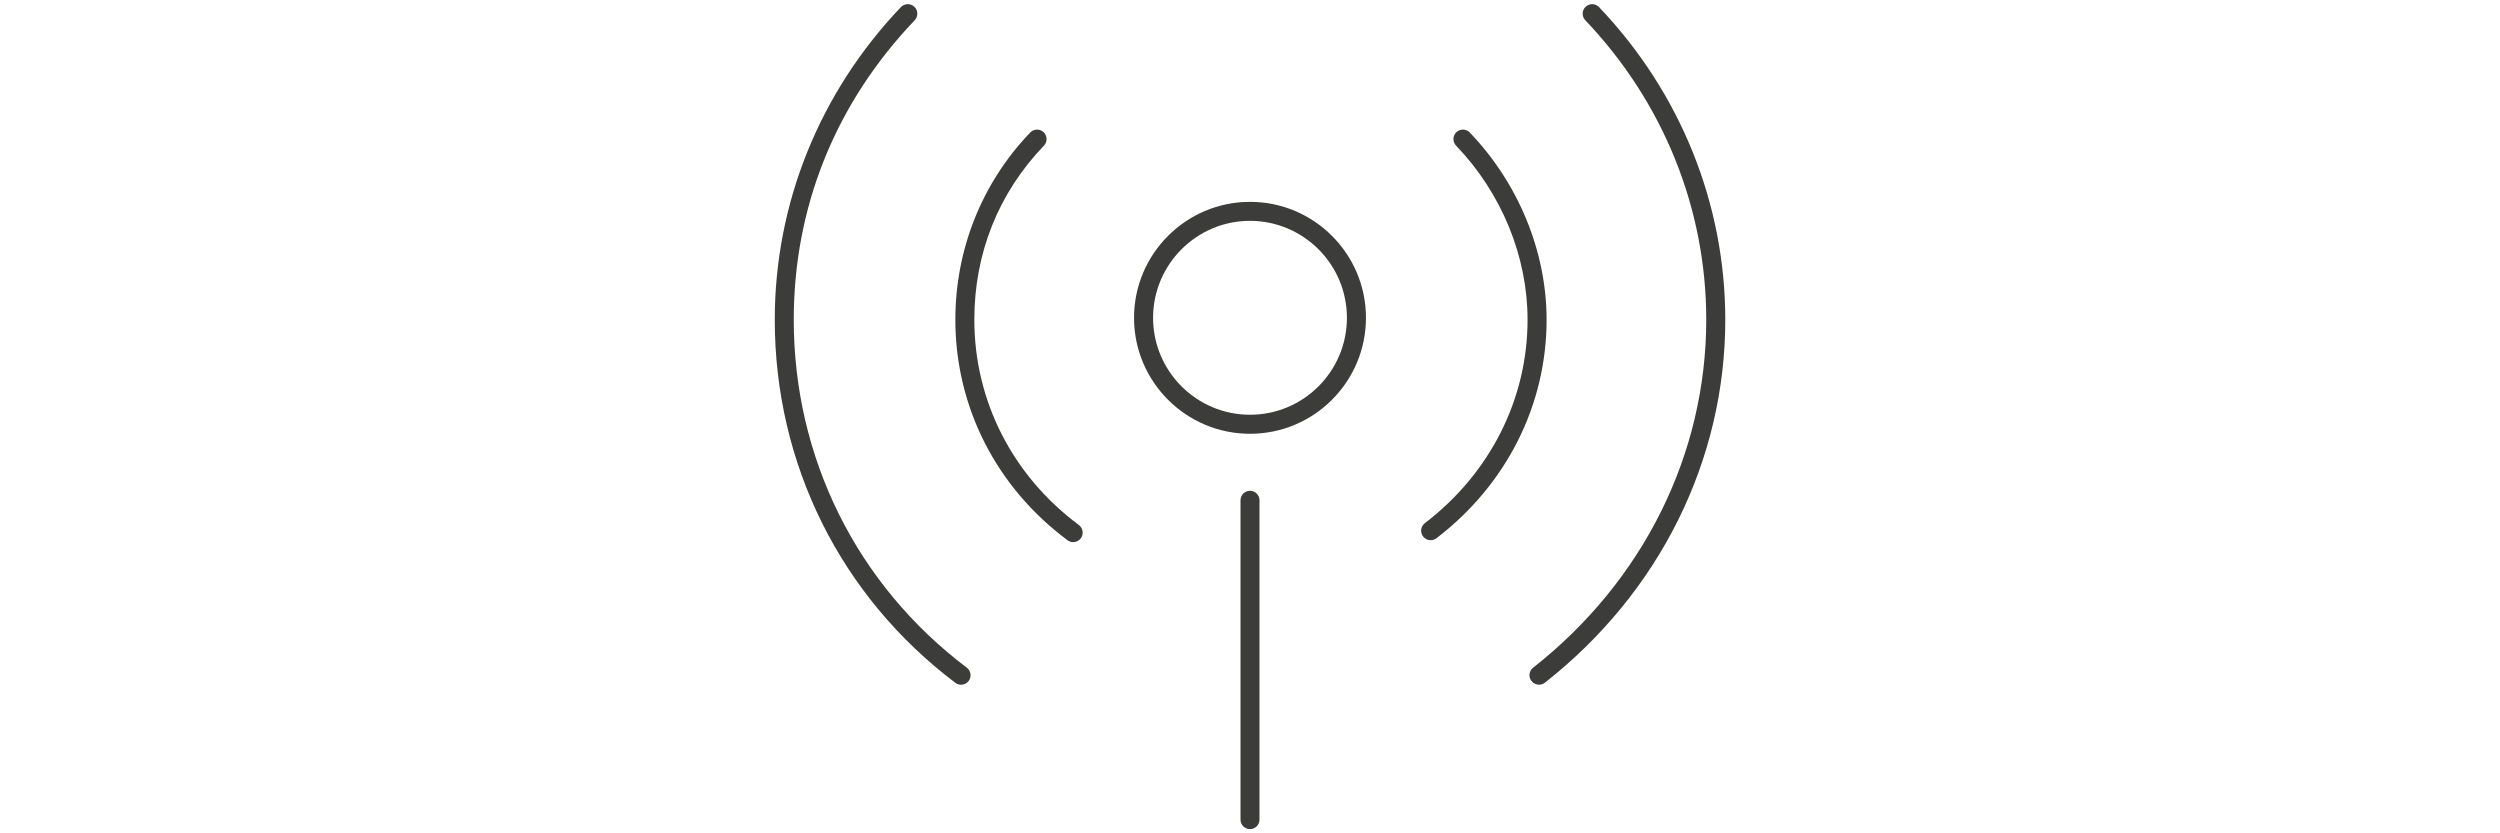 <?xml version="1.0" encoding="utf-8"?>
<!-- Generator: Adobe Illustrator 24.3.0, SVG Export Plug-In . SVG Version: 6.00 Build 0)  -->
<svg version="1.1" id="Lager_1" xmlns="http://www.w3.org/2000/svg" xmlns:xlink="http://www.w3.org/1999/xlink" x="0px" y="0px"
	 viewBox="0 0 424.06 141.35" style="enable-background:new 0 0 424.06 141.35;" xml:space="preserve">
<style type="text/css">
	.st0{fill:#3C3C3B;}
</style>
<g>
	<path class="st0" d="M212.03,83.25c-0.89,0-1.61,0.72-1.61,1.61v54.17c0,0.89,0.72,1.61,1.61,1.61s1.61-0.72,1.61-1.61V84.86
		C213.64,83.97,212.92,83.25,212.03,83.25z"/>
	<path class="st0" d="M212.03,34.24c-10.84,0-19.67,8.82-19.67,19.67c0,10.84,8.82,19.67,19.67,19.67s19.67-8.82,19.67-19.67
		C231.7,43.06,222.88,34.24,212.03,34.24z M212.03,70.35c-9.07,0-16.44-7.38-16.44-16.44s7.38-16.45,16.44-16.45
		s16.44,7.38,16.44,16.45S221.1,70.35,212.03,70.35z"/>
	<path class="st0" d="M134.64,54.23c0-19.16,7.09-36.72,20.52-50.8c0.61-0.65,0.59-1.67-0.06-2.28c-0.64-0.61-1.66-0.59-2.28,0.05
		c-13.8,14.48-21.4,33.31-21.4,53.03c0,24.46,11.16,46.9,30.63,61.59c0.29,0.22,0.63,0.33,0.97,0.33c0.49,0,0.97-0.22,1.29-0.64
		c0.54-0.71,0.39-1.72-0.32-2.26C145.34,99.17,134.64,77.67,134.64,54.23z"/>
	<path class="st0" d="M271.24,1.21c-0.62-0.65-1.63-0.67-2.28-0.06c-0.65,0.61-0.67,1.63-0.06,2.28
		c13.23,13.89,20.52,31.93,20.52,50.8c0,22.85-10.71,44.36-29.37,59.03c-0.7,0.55-0.82,1.56-0.27,2.26c0.32,0.4,0.79,0.62,1.27,0.62
		c0.35,0,0.7-0.11,1-0.34c19.45-15.28,30.6-37.72,30.6-61.57C292.64,34.53,285.04,15.7,271.24,1.21z"/>
	<path class="st0" d="M249.31,22.48c-0.61-0.65-1.63-0.66-2.28-0.05c-0.64,0.62-0.66,1.64-0.04,2.28
		c7.71,8.03,12.12,18.79,12.12,29.52c0,13.47-6.35,26.04-17.42,34.51c-0.71,0.54-0.84,1.55-0.3,2.26c0.32,0.42,0.8,0.63,1.28,0.63
		c0.34,0,0.69-0.11,0.98-0.33c11.88-9.08,18.69-22.59,18.69-37.07C262.33,42.68,257.59,31.11,249.31,22.48z"/>
	<path class="st0" d="M165.27,54.23c0-11.26,4.08-21.47,11.8-29.52c0.62-0.64,0.6-1.66-0.04-2.28c-0.64-0.61-1.66-0.6-2.28,0.05
		c-8.19,8.53-12.7,19.81-12.7,31.75c0,14.79,6.94,28.42,19.03,37.41c0.29,0.21,0.62,0.32,0.96,0.32c0.49,0,0.98-0.23,1.29-0.65
		c0.53-0.71,0.38-1.73-0.33-2.26C171.74,80.68,165.27,67.99,165.27,54.23z"/>
</g>
</svg>
